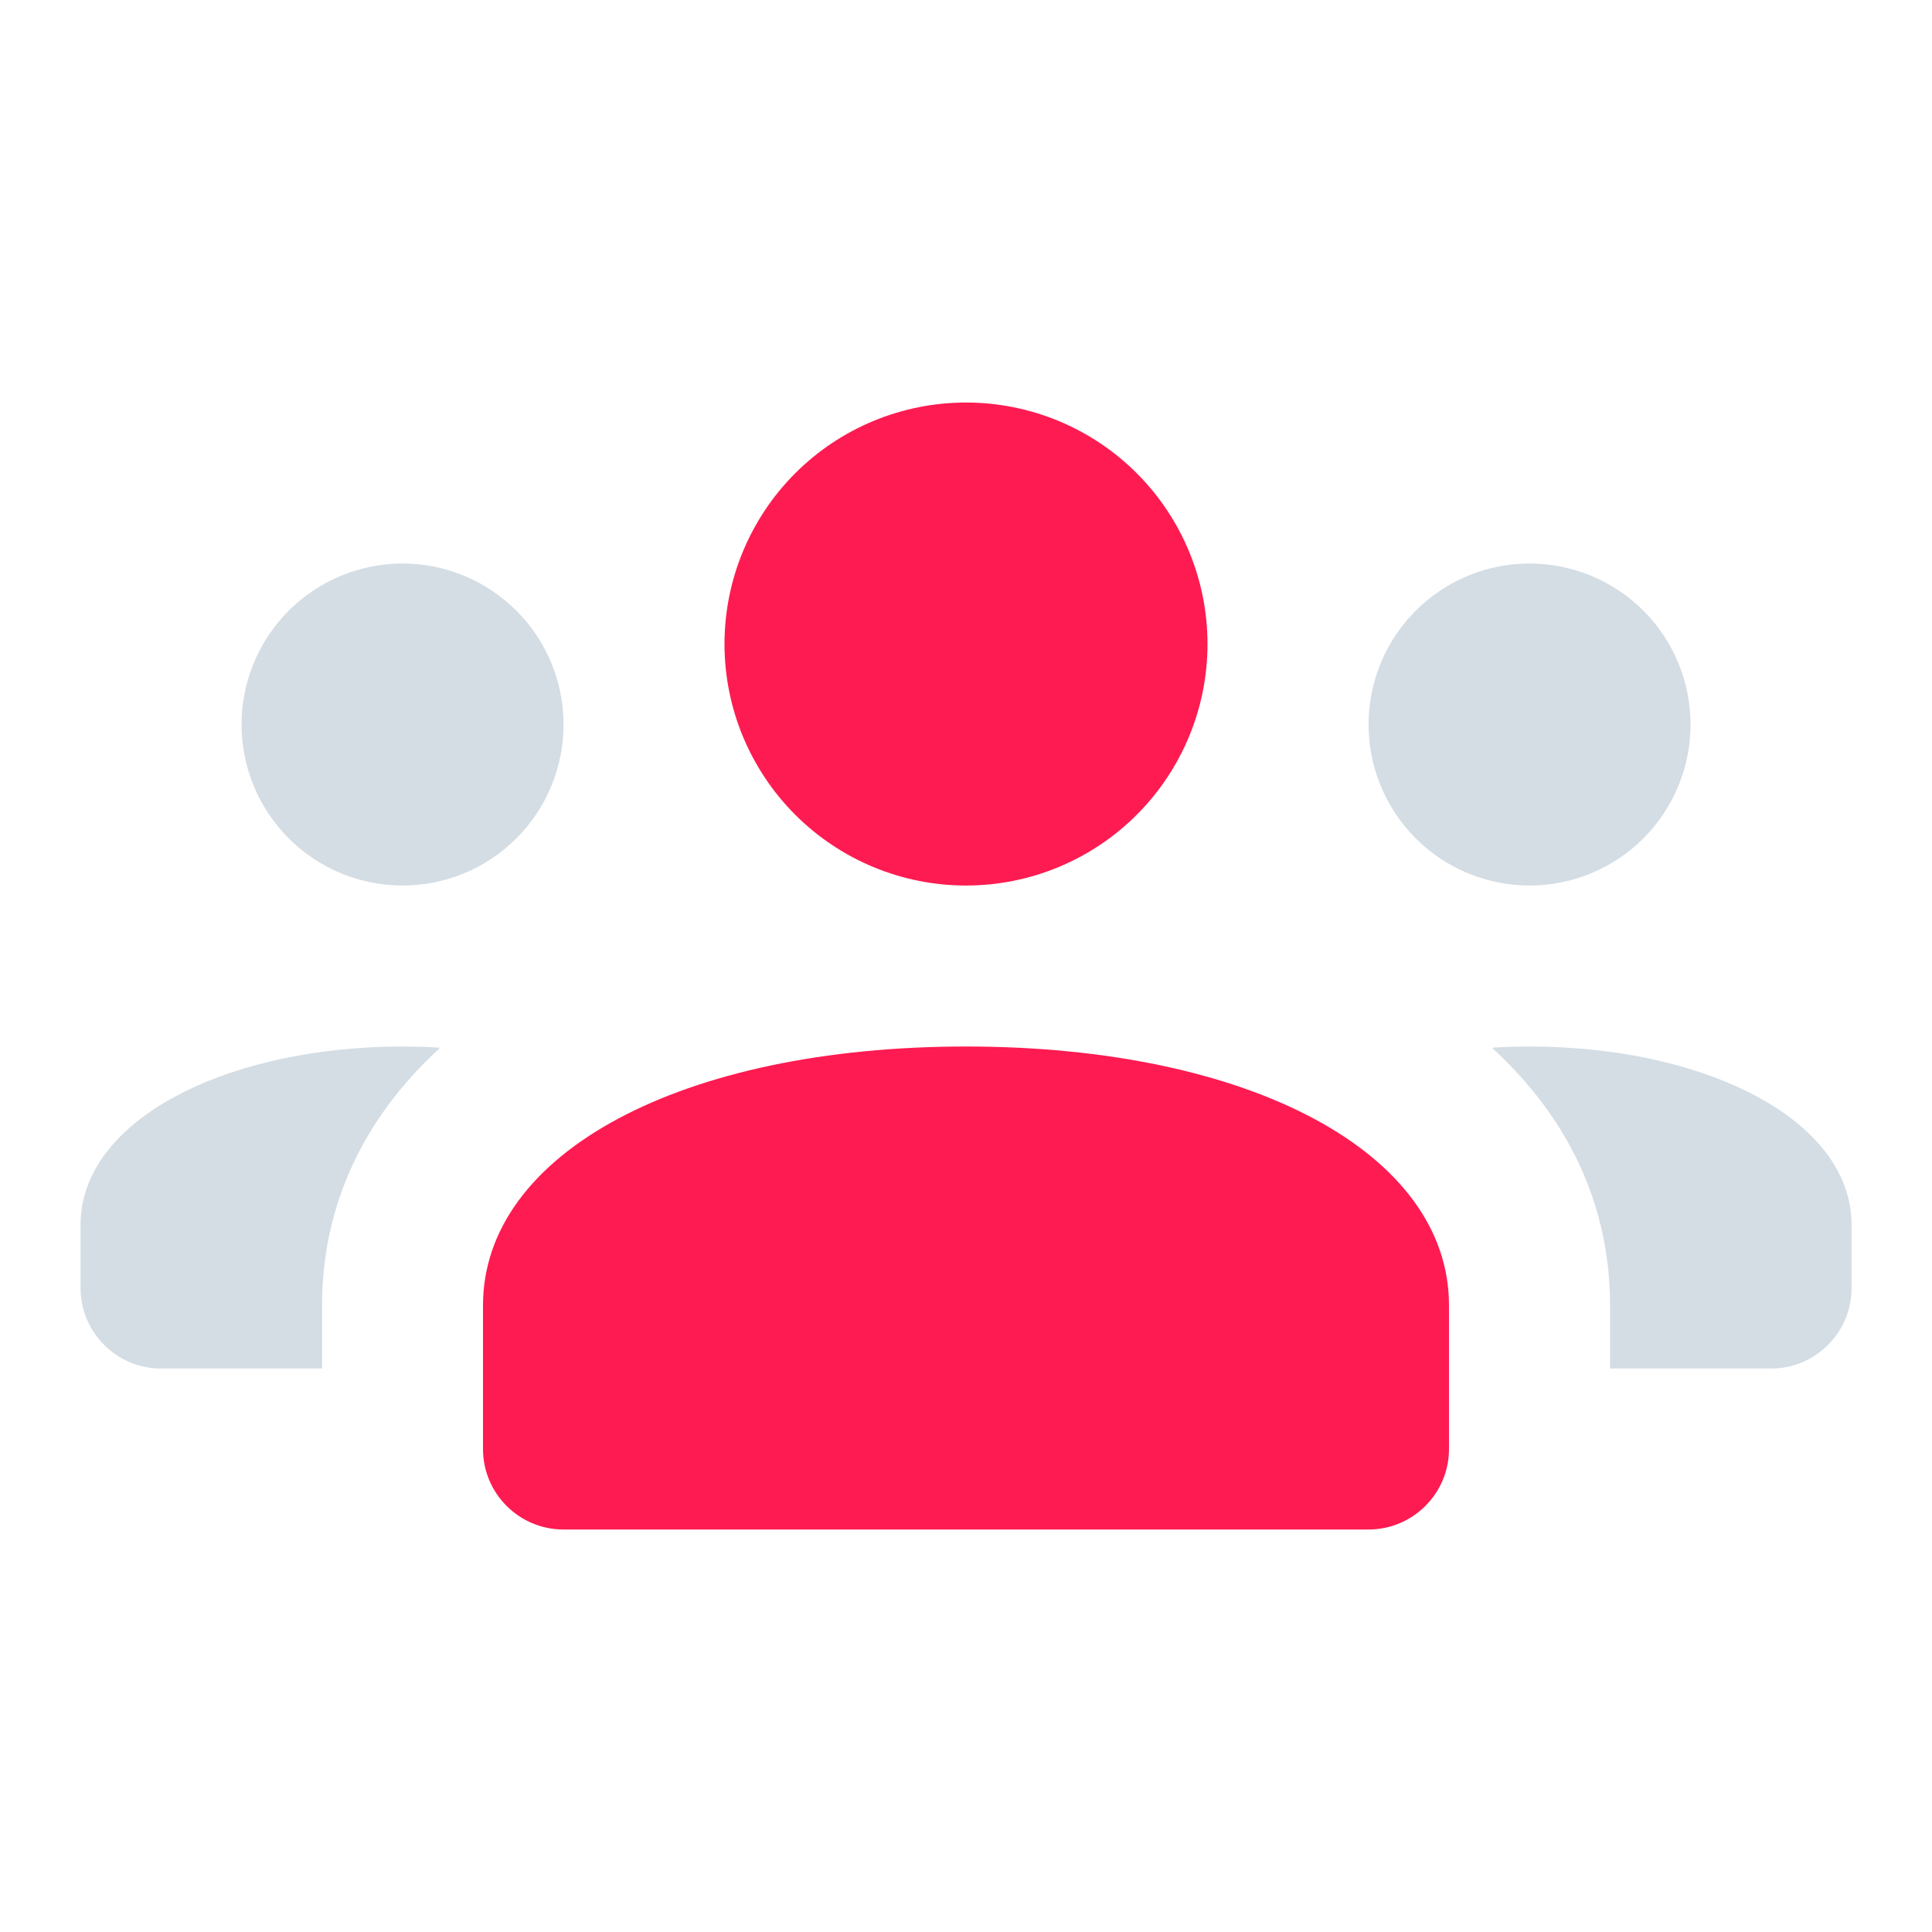 <svg width="46" height="46" viewBox="0 0 46 46" fill="none" xmlns="http://www.w3.org/2000/svg">
<path d="M23 9.584C21.475 9.584 20.012 10.189 18.934 11.268C17.856 12.346 17.25 13.809 17.25 15.334C17.25 16.858 17.856 18.321 18.934 19.399C20.012 20.478 21.475 21.084 23 21.084C24.525 21.084 25.988 20.478 27.066 19.399C28.144 18.321 28.75 16.858 28.75 15.334C28.75 13.809 28.144 12.346 27.066 11.268C25.988 10.189 24.525 9.584 23 9.584ZM23 24.917C16.23 24.917 11.5 27.452 11.5 31.082V34.5C11.5 35.558 12.359 36.417 13.417 36.417H32.583C33.641 36.417 34.5 35.558 34.5 34.5V31.082C34.5 27.452 29.77 24.917 23 24.917Z" fill="#FE1B51"/>
<path d="M9.585 13.417C8.568 13.417 7.593 13.821 6.874 14.54C6.155 15.259 5.751 16.234 5.751 17.25C5.751 18.267 6.155 19.242 6.874 19.961C7.593 20.68 8.568 21.084 9.585 21.084C10.601 21.084 11.576 20.68 12.295 19.961C13.014 19.242 13.418 18.267 13.418 17.25C13.418 16.234 13.014 15.259 12.295 14.54C11.576 13.821 10.601 13.417 9.585 13.417ZM36.418 13.417C35.401 13.417 34.426 13.821 33.707 14.54C32.989 15.259 32.585 16.234 32.585 17.25C32.585 18.267 32.989 19.242 33.707 19.961C34.426 20.68 35.401 21.084 36.418 21.084C37.435 21.084 38.41 20.68 39.129 19.961C39.847 19.242 40.251 18.267 40.251 17.25C40.251 16.234 39.847 15.259 39.129 14.54C38.41 13.821 37.435 13.417 36.418 13.417ZM8.78 24.939C4.961 25.147 1.918 26.821 1.918 29.166V30.667C1.918 31.725 2.777 32.584 3.835 32.584H7.668V31.082C7.668 28.677 8.678 26.599 10.464 24.962C10.459 24.947 10.463 24.959 10.457 24.943C9.886 24.911 9.325 24.91 8.78 24.939ZM37.223 24.939C36.677 24.91 36.116 24.911 35.546 24.943C35.54 24.959 35.544 24.947 35.538 24.962C37.325 26.599 38.335 28.679 38.335 31.082V32.584H42.168C43.226 32.584 44.085 31.725 44.085 30.667V29.166C44.085 26.821 41.042 25.147 37.223 24.939Z" fill="#D4DDE4"/>
</svg>
